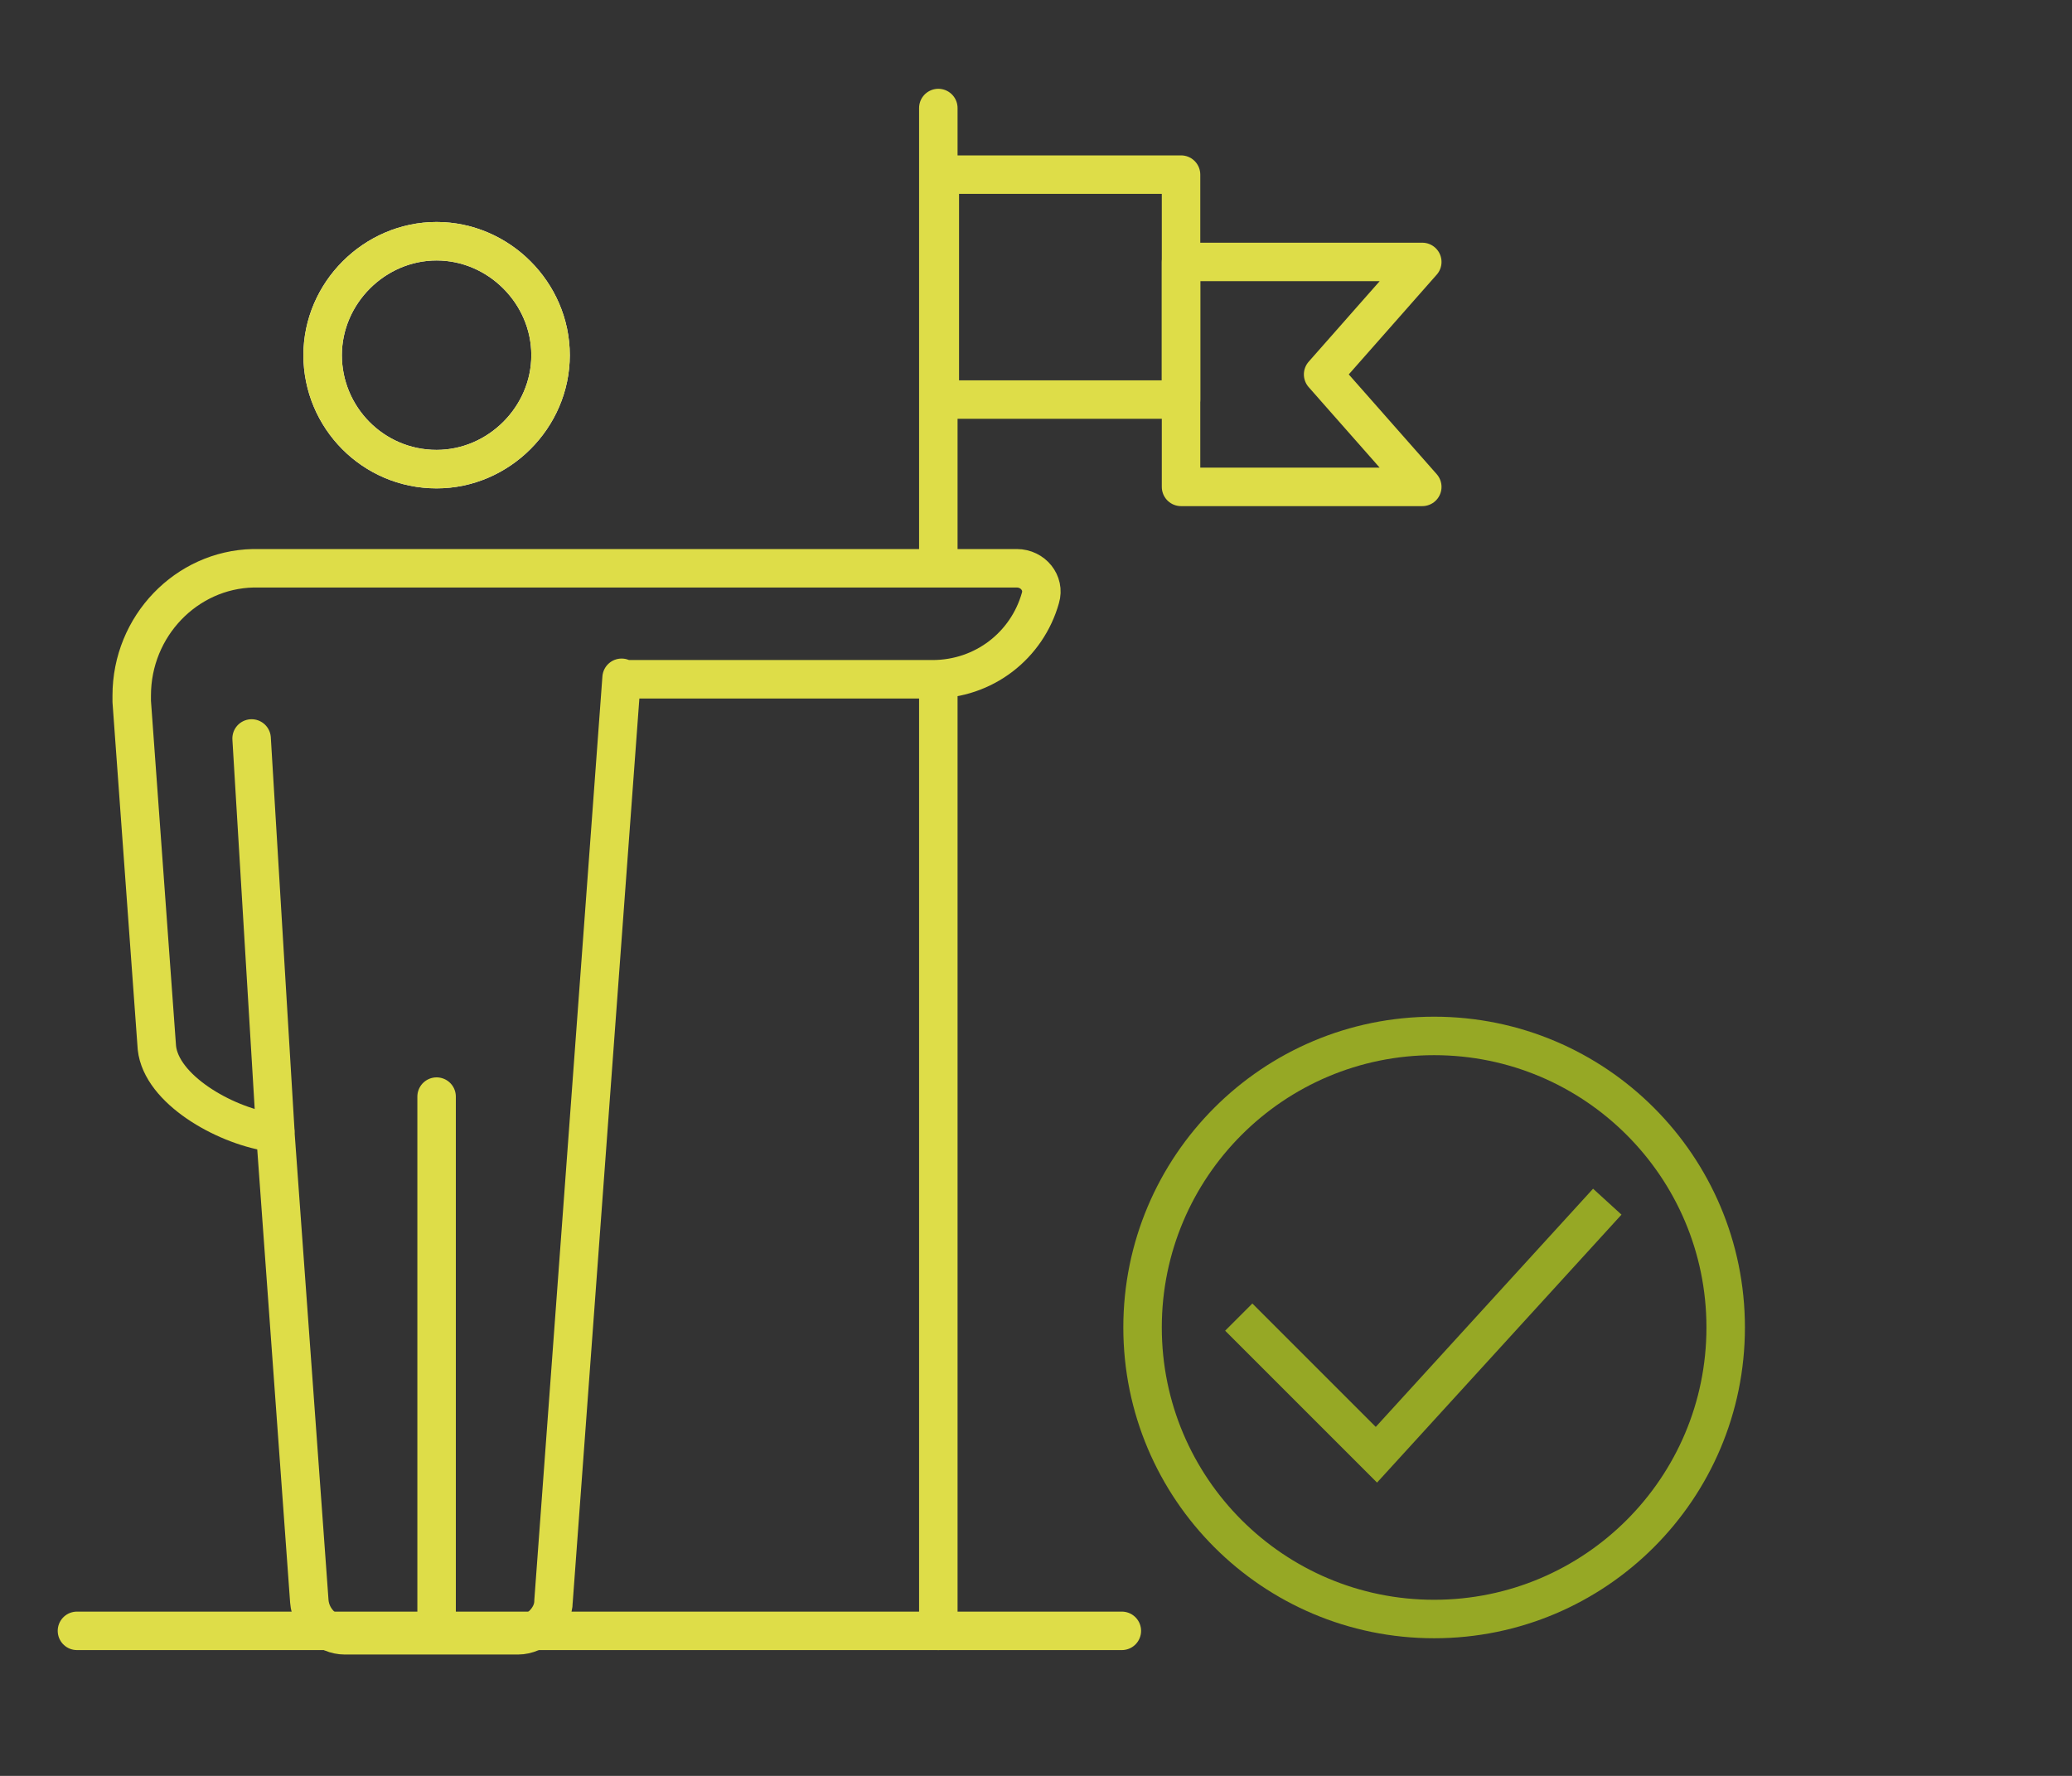 <?xml version="1.0" encoding="UTF-8"?>
<svg xmlns="http://www.w3.org/2000/svg" id="Ebene_1" version="1.1" viewBox="0 0 140 120">
  <rect x="0" y="0" width="140" height="120" fill="#333333" stroke="none"/>
  <defs>
    <style>
      .st0 {
        stroke: #dedd48;
      }

      .st0, .st1 {
        stroke-linecap: round;
        stroke-linejoin: round;
        stroke-width: 2.6px;
      }

      .st0, .st1, .st2 {
        fill: none;
      }

      .st1 {
        stroke: #fff;
      }

      .st2 {
        stroke: #96a825;
        stroke-width: 2.6px;
      }
    </style>
  </defs>
  <circle class="st2" cx="96.9" cy="89.7" r="19.7"></circle>
  <path class="st2" d="M83.7,89l9.3,9.3,15.6-17.1"></path>
  <path class="st0" d="M5.2,110.2h70.6"></path>
  <g>
    <path class="st0" d="M63.4,46v64.2M63.4,7.3v30.3"></path>
    <path class="st1" d="M29.5,31.7c-4.3,0-7.7-3.5-7.7-7.7s3.5-7.7,7.7-7.7,7.7,3.5,7.7,7.7-3.5,7.7-7.7,7.7Z"></path>
    <path class="st0" d="M29.5,31.7c-4.3,0-7.7-3.5-7.7-7.7s3.5-7.7,7.7-7.7,7.7,3.5,7.7,7.7-3.5,7.7-7.7,7.7Z"></path>
    <path class="st0" d="M42,45.8l-4.6,62.4c0,1.2-1.2,2.3-2.4,2.3h-11.7c-1.2,0-2.3-1-2.4-2.3l-2.3-31.7c-.1,0-.3,0-.4,0-3.1-.5-7.3-2.9-7.6-5.7l-1.7-23.4v-.4c0-4.7,3.7-8.5,8.2-8.6h51.6c1.1,0,1.9,1,1.6,2-.9,3.2-3.8,5.5-7.3,5.5h-21Z"></path>
    <path class="st0" d="M29.5,74.1v35.2"></path>
    <path class="st0" d="M18.6,76.4l-1.6-26.5"></path>
    <path class="st0" d="M79.8,11.8h-16.3v15.2h16.3v-15.2Z"></path>
    <path class="st0" d="M96.1,32.9h-16.3v-15.2h16.3l-6.7,7.6,6.7,7.6Z"></path>
  </g>
</svg>
